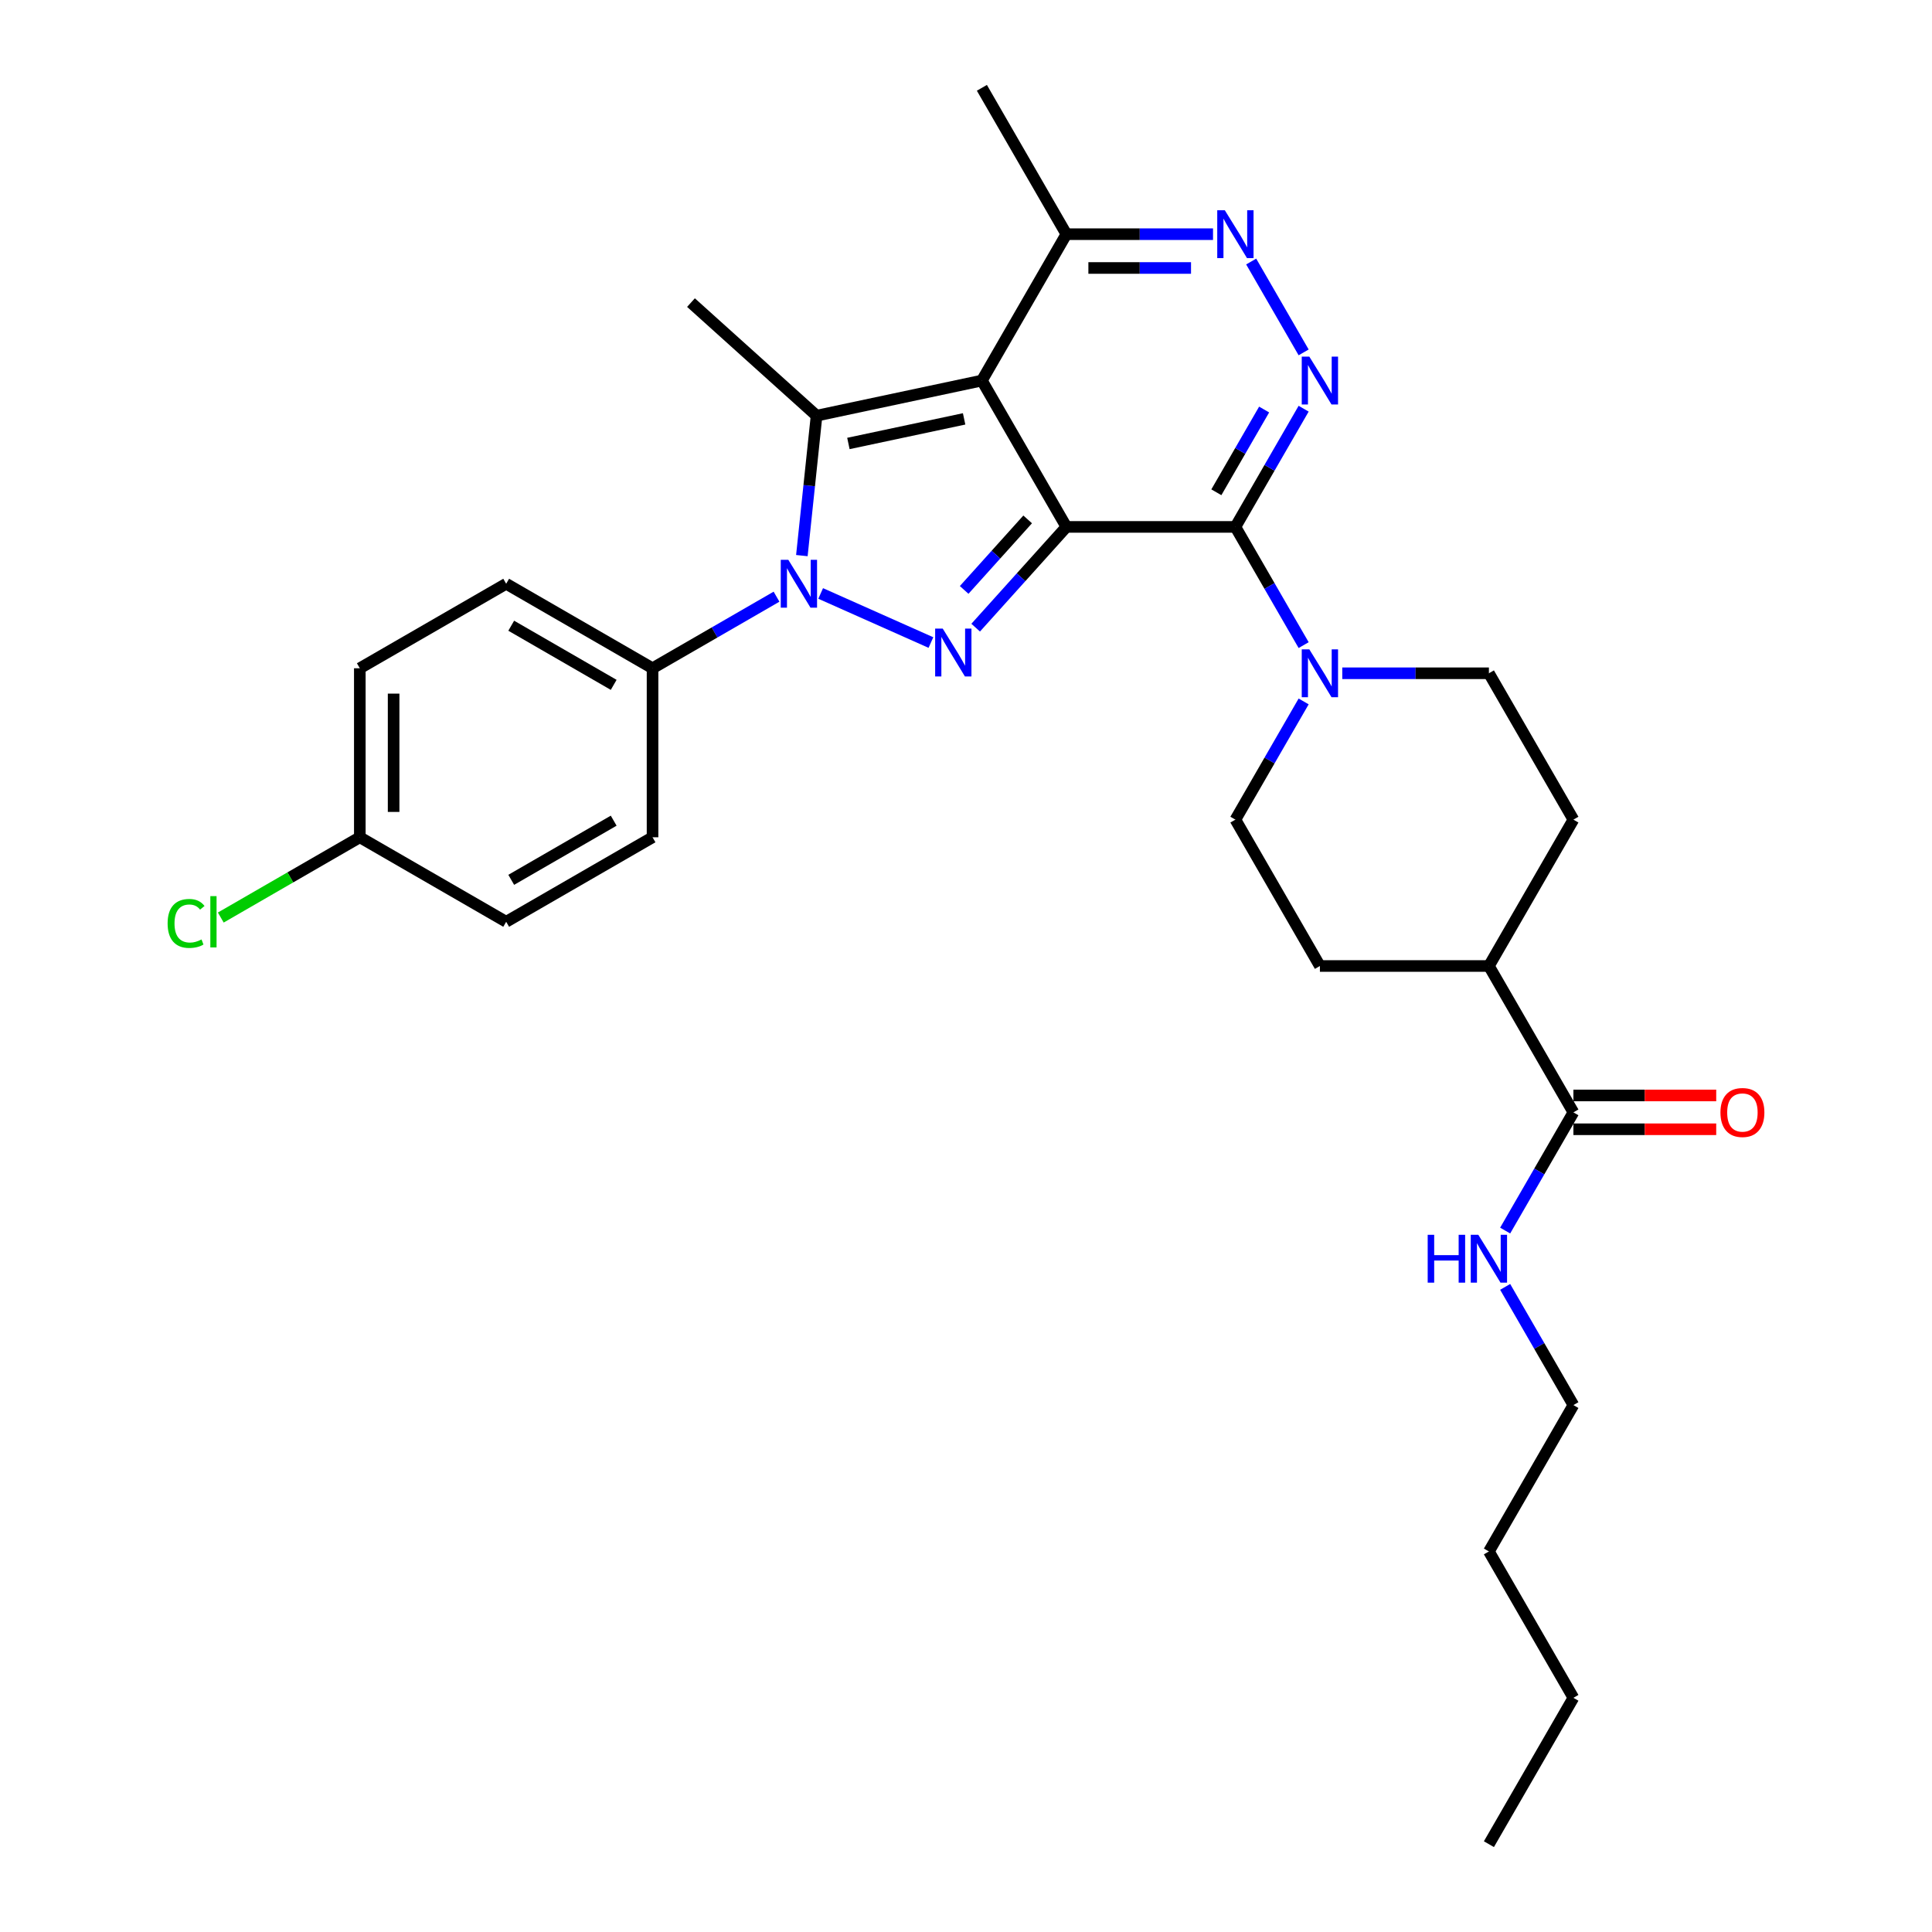 <?xml version='1.0' encoding='iso-8859-1'?>
<svg version='1.1' baseProfile='full'
              xmlns='http://www.w3.org/2000/svg'
                      xmlns:rdkit='http://www.rdkit.org/xml'
                      xmlns:xlink='http://www.w3.org/1999/xlink'
                  xml:space='preserve'
width='1000px' height='1000px' viewBox='0 0 1000 1000'>
<!-- END OF HEADER -->
<rect style='opacity:1.0;fill:#FFFFFF;stroke:none' width='1000' height='1000' x='0' y='0'> </rect>
<path class='bond-0' d='M 551.961,272.727 L 508.222,196.97' style='fill:none;fill-rule:evenodd;stroke:#000000;stroke-width:6px;stroke-linecap:butt;stroke-linejoin:miter;stroke-opacity:1' />
<path class='bond-1' d='M 551.961,272.727 L 528.485,298.8' style='fill:none;fill-rule:evenodd;stroke:#000000;stroke-width:6px;stroke-linecap:butt;stroke-linejoin:miter;stroke-opacity:1' />
<path class='bond-1' d='M 528.485,298.8 L 505.009,324.872' style='fill:none;fill-rule:evenodd;stroke:#0000FF;stroke-width:6px;stroke-linecap:butt;stroke-linejoin:miter;stroke-opacity:1' />
<path class='bond-1' d='M 531.916,268.842 L 515.483,287.093' style='fill:none;fill-rule:evenodd;stroke:#000000;stroke-width:6px;stroke-linecap:butt;stroke-linejoin:miter;stroke-opacity:1' />
<path class='bond-1' d='M 515.483,287.093 L 499.05,305.344' style='fill:none;fill-rule:evenodd;stroke:#0000FF;stroke-width:6px;stroke-linecap:butt;stroke-linejoin:miter;stroke-opacity:1' />
<path class='bond-2' d='M 551.961,272.727 L 639.438,272.727' style='fill:none;fill-rule:evenodd;stroke:#000000;stroke-width:6px;stroke-linecap:butt;stroke-linejoin:miter;stroke-opacity:1' />
<path class='bond-4' d='M 508.222,196.97 L 422.656,215.157' style='fill:none;fill-rule:evenodd;stroke:#000000;stroke-width:6px;stroke-linecap:butt;stroke-linejoin:miter;stroke-opacity:1' />
<path class='bond-4' d='M 499.025,216.811 L 439.129,229.542' style='fill:none;fill-rule:evenodd;stroke:#000000;stroke-width:6px;stroke-linecap:butt;stroke-linejoin:miter;stroke-opacity:1' />
<path class='bond-8' d='M 508.222,196.97 L 551.961,121.212' style='fill:none;fill-rule:evenodd;stroke:#000000;stroke-width:6px;stroke-linecap:butt;stroke-linejoin:miter;stroke-opacity:1' />
<path class='bond-3' d='M 481.845,332.579 L 424.777,307.171' style='fill:none;fill-rule:evenodd;stroke:#0000FF;stroke-width:6px;stroke-linecap:butt;stroke-linejoin:miter;stroke-opacity:1' />
<path class='bond-5' d='M 639.438,272.727 L 657.1,242.135' style='fill:none;fill-rule:evenodd;stroke:#000000;stroke-width:6px;stroke-linecap:butt;stroke-linejoin:miter;stroke-opacity:1' />
<path class='bond-5' d='M 657.1,242.135 L 674.762,211.543' style='fill:none;fill-rule:evenodd;stroke:#0000FF;stroke-width:6px;stroke-linecap:butt;stroke-linejoin:miter;stroke-opacity:1' />
<path class='bond-5' d='M 629.585,254.802 L 641.949,233.388' style='fill:none;fill-rule:evenodd;stroke:#000000;stroke-width:6px;stroke-linecap:butt;stroke-linejoin:miter;stroke-opacity:1' />
<path class='bond-5' d='M 641.949,233.388 L 654.312,211.973' style='fill:none;fill-rule:evenodd;stroke:#0000FF;stroke-width:6px;stroke-linecap:butt;stroke-linejoin:miter;stroke-opacity:1' />
<path class='bond-7' d='M 639.438,272.727 L 657.1,303.319' style='fill:none;fill-rule:evenodd;stroke:#000000;stroke-width:6px;stroke-linecap:butt;stroke-linejoin:miter;stroke-opacity:1' />
<path class='bond-7' d='M 657.1,303.319 L 674.762,333.911' style='fill:none;fill-rule:evenodd;stroke:#0000FF;stroke-width:6px;stroke-linecap:butt;stroke-linejoin:miter;stroke-opacity:1' />
<path class='bond-9' d='M 401.93,308.842 L 369.843,327.368' style='fill:none;fill-rule:evenodd;stroke:#0000FF;stroke-width:6px;stroke-linecap:butt;stroke-linejoin:miter;stroke-opacity:1' />
<path class='bond-9' d='M 369.843,327.368 L 337.755,345.894' style='fill:none;fill-rule:evenodd;stroke:#000000;stroke-width:6px;stroke-linecap:butt;stroke-linejoin:miter;stroke-opacity:1' />
<path class='bond-31' d='M 415.044,287.582 L 418.85,251.369' style='fill:none;fill-rule:evenodd;stroke:#0000FF;stroke-width:6px;stroke-linecap:butt;stroke-linejoin:miter;stroke-opacity:1' />
<path class='bond-31' d='M 418.85,251.369 L 422.656,215.157' style='fill:none;fill-rule:evenodd;stroke:#000000;stroke-width:6px;stroke-linecap:butt;stroke-linejoin:miter;stroke-opacity:1' />
<path class='bond-20' d='M 422.656,215.157 L 357.648,156.624' style='fill:none;fill-rule:evenodd;stroke:#000000;stroke-width:6px;stroke-linecap:butt;stroke-linejoin:miter;stroke-opacity:1' />
<path class='bond-6' d='M 674.762,182.396 L 647.609,135.365' style='fill:none;fill-rule:evenodd;stroke:#0000FF;stroke-width:6px;stroke-linecap:butt;stroke-linejoin:miter;stroke-opacity:1' />
<path class='bond-30' d='M 627.856,121.212 L 589.908,121.212' style='fill:none;fill-rule:evenodd;stroke:#0000FF;stroke-width:6px;stroke-linecap:butt;stroke-linejoin:miter;stroke-opacity:1' />
<path class='bond-30' d='M 589.908,121.212 L 551.961,121.212' style='fill:none;fill-rule:evenodd;stroke:#000000;stroke-width:6px;stroke-linecap:butt;stroke-linejoin:miter;stroke-opacity:1' />
<path class='bond-30' d='M 616.472,138.708 L 589.908,138.708' style='fill:none;fill-rule:evenodd;stroke:#0000FF;stroke-width:6px;stroke-linecap:butt;stroke-linejoin:miter;stroke-opacity:1' />
<path class='bond-30' d='M 589.908,138.708 L 563.345,138.708' style='fill:none;fill-rule:evenodd;stroke:#000000;stroke-width:6px;stroke-linecap:butt;stroke-linejoin:miter;stroke-opacity:1' />
<path class='bond-11' d='M 674.762,363.059 L 657.1,393.65' style='fill:none;fill-rule:evenodd;stroke:#0000FF;stroke-width:6px;stroke-linecap:butt;stroke-linejoin:miter;stroke-opacity:1' />
<path class='bond-11' d='M 657.1,393.65 L 639.438,424.242' style='fill:none;fill-rule:evenodd;stroke:#000000;stroke-width:6px;stroke-linecap:butt;stroke-linejoin:miter;stroke-opacity:1' />
<path class='bond-12' d='M 694.759,348.485 L 732.706,348.485' style='fill:none;fill-rule:evenodd;stroke:#0000FF;stroke-width:6px;stroke-linecap:butt;stroke-linejoin:miter;stroke-opacity:1' />
<path class='bond-12' d='M 732.706,348.485 L 770.654,348.485' style='fill:none;fill-rule:evenodd;stroke:#000000;stroke-width:6px;stroke-linecap:butt;stroke-linejoin:miter;stroke-opacity:1' />
<path class='bond-25' d='M 551.961,121.212 L 508.222,45.455' style='fill:none;fill-rule:evenodd;stroke:#000000;stroke-width:6px;stroke-linecap:butt;stroke-linejoin:miter;stroke-opacity:1' />
<path class='bond-17' d='M 337.755,345.894 L 261.997,302.155' style='fill:none;fill-rule:evenodd;stroke:#000000;stroke-width:6px;stroke-linecap:butt;stroke-linejoin:miter;stroke-opacity:1' />
<path class='bond-17' d='M 317.643,354.485 L 264.613,323.868' style='fill:none;fill-rule:evenodd;stroke:#000000;stroke-width:6px;stroke-linecap:butt;stroke-linejoin:miter;stroke-opacity:1' />
<path class='bond-18' d='M 337.755,345.894 L 337.755,433.371' style='fill:none;fill-rule:evenodd;stroke:#000000;stroke-width:6px;stroke-linecap:butt;stroke-linejoin:miter;stroke-opacity:1' />
<path class='bond-10' d='M 814.392,575.758 L 770.654,500' style='fill:none;fill-rule:evenodd;stroke:#000000;stroke-width:6px;stroke-linecap:butt;stroke-linejoin:miter;stroke-opacity:1' />
<path class='bond-14' d='M 814.392,584.505 L 851.352,584.505' style='fill:none;fill-rule:evenodd;stroke:#000000;stroke-width:6px;stroke-linecap:butt;stroke-linejoin:miter;stroke-opacity:1' />
<path class='bond-14' d='M 851.352,584.505 L 888.311,584.505' style='fill:none;fill-rule:evenodd;stroke:#FF0000;stroke-width:6px;stroke-linecap:butt;stroke-linejoin:miter;stroke-opacity:1' />
<path class='bond-14' d='M 814.392,567.01 L 851.352,567.01' style='fill:none;fill-rule:evenodd;stroke:#000000;stroke-width:6px;stroke-linecap:butt;stroke-linejoin:miter;stroke-opacity:1' />
<path class='bond-14' d='M 851.352,567.01 L 888.311,567.01' style='fill:none;fill-rule:evenodd;stroke:#FF0000;stroke-width:6px;stroke-linecap:butt;stroke-linejoin:miter;stroke-opacity:1' />
<path class='bond-19' d='M 814.392,575.758 L 796.73,606.35' style='fill:none;fill-rule:evenodd;stroke:#000000;stroke-width:6px;stroke-linecap:butt;stroke-linejoin:miter;stroke-opacity:1' />
<path class='bond-19' d='M 796.73,606.35 L 779.068,636.941' style='fill:none;fill-rule:evenodd;stroke:#0000FF;stroke-width:6px;stroke-linecap:butt;stroke-linejoin:miter;stroke-opacity:1' />
<path class='bond-15' d='M 639.438,424.242 L 683.177,500' style='fill:none;fill-rule:evenodd;stroke:#000000;stroke-width:6px;stroke-linecap:butt;stroke-linejoin:miter;stroke-opacity:1' />
<path class='bond-16' d='M 770.654,348.485 L 814.392,424.242' style='fill:none;fill-rule:evenodd;stroke:#000000;stroke-width:6px;stroke-linecap:butt;stroke-linejoin:miter;stroke-opacity:1' />
<path class='bond-13' d='M 770.654,500 L 814.392,424.242' style='fill:none;fill-rule:evenodd;stroke:#000000;stroke-width:6px;stroke-linecap:butt;stroke-linejoin:miter;stroke-opacity:1' />
<path class='bond-32' d='M 770.654,500 L 683.177,500' style='fill:none;fill-rule:evenodd;stroke:#000000;stroke-width:6px;stroke-linecap:butt;stroke-linejoin:miter;stroke-opacity:1' />
<path class='bond-22' d='M 261.997,302.155 L 186.24,345.894' style='fill:none;fill-rule:evenodd;stroke:#000000;stroke-width:6px;stroke-linecap:butt;stroke-linejoin:miter;stroke-opacity:1' />
<path class='bond-23' d='M 337.755,433.371 L 261.997,477.11' style='fill:none;fill-rule:evenodd;stroke:#000000;stroke-width:6px;stroke-linecap:butt;stroke-linejoin:miter;stroke-opacity:1' />
<path class='bond-23' d='M 317.643,424.781 L 264.613,455.398' style='fill:none;fill-rule:evenodd;stroke:#000000;stroke-width:6px;stroke-linecap:butt;stroke-linejoin:miter;stroke-opacity:1' />
<path class='bond-26' d='M 779.068,666.089 L 796.73,696.681' style='fill:none;fill-rule:evenodd;stroke:#0000FF;stroke-width:6px;stroke-linecap:butt;stroke-linejoin:miter;stroke-opacity:1' />
<path class='bond-26' d='M 796.73,696.681 L 814.392,727.273' style='fill:none;fill-rule:evenodd;stroke:#000000;stroke-width:6px;stroke-linecap:butt;stroke-linejoin:miter;stroke-opacity:1' />
<path class='bond-21' d='M 186.24,433.371 L 261.997,477.11' style='fill:none;fill-rule:evenodd;stroke:#000000;stroke-width:6px;stroke-linecap:butt;stroke-linejoin:miter;stroke-opacity:1' />
<path class='bond-24' d='M 186.24,433.371 L 150.259,454.145' style='fill:none;fill-rule:evenodd;stroke:#000000;stroke-width:6px;stroke-linecap:butt;stroke-linejoin:miter;stroke-opacity:1' />
<path class='bond-24' d='M 150.259,454.145 L 114.279,474.918' style='fill:none;fill-rule:evenodd;stroke:#00CC00;stroke-width:6px;stroke-linecap:butt;stroke-linejoin:miter;stroke-opacity:1' />
<path class='bond-33' d='M 186.24,433.371 L 186.24,345.894' style='fill:none;fill-rule:evenodd;stroke:#000000;stroke-width:6px;stroke-linecap:butt;stroke-linejoin:miter;stroke-opacity:1' />
<path class='bond-33' d='M 203.735,420.25 L 203.735,359.016' style='fill:none;fill-rule:evenodd;stroke:#000000;stroke-width:6px;stroke-linecap:butt;stroke-linejoin:miter;stroke-opacity:1' />
<path class='bond-27' d='M 814.392,727.273 L 770.654,803.03' style='fill:none;fill-rule:evenodd;stroke:#000000;stroke-width:6px;stroke-linecap:butt;stroke-linejoin:miter;stroke-opacity:1' />
<path class='bond-28' d='M 770.654,803.03 L 814.392,878.788' style='fill:none;fill-rule:evenodd;stroke:#000000;stroke-width:6px;stroke-linecap:butt;stroke-linejoin:miter;stroke-opacity:1' />
<path class='bond-29' d='M 814.392,878.788 L 770.654,954.545' style='fill:none;fill-rule:evenodd;stroke:#000000;stroke-width:6px;stroke-linecap:butt;stroke-linejoin:miter;stroke-opacity:1' />
<path  class='atom-2' d='M 487.951 325.349
L 496.069 338.47
Q 496.873 339.765, 498.168 342.109
Q 499.463 344.454, 499.533 344.594
L 499.533 325.349
L 502.822 325.349
L 502.822 350.122
L 499.428 350.122
L 490.715 335.776
Q 489.7 334.097, 488.616 332.172
Q 487.566 330.248, 487.251 329.653
L 487.251 350.122
L 484.032 350.122
L 484.032 325.349
L 487.951 325.349
' fill='#0000FF'/>
<path  class='atom-4' d='M 408.036 289.769
L 416.154 302.89
Q 416.959 304.185, 418.254 306.529
Q 419.548 308.874, 419.618 309.014
L 419.618 289.769
L 422.907 289.769
L 422.907 314.542
L 419.513 314.542
L 410.801 300.196
Q 409.786 298.516, 408.701 296.592
Q 407.651 294.667, 407.336 294.072
L 407.336 314.542
L 404.117 314.542
L 404.117 289.769
L 408.036 289.769
' fill='#0000FF'/>
<path  class='atom-6' d='M 677.7 184.583
L 685.818 197.705
Q 686.623 198.999, 687.918 201.344
Q 689.212 203.688, 689.282 203.828
L 689.282 184.583
L 692.572 184.583
L 692.572 209.356
L 689.177 209.356
L 680.465 195.01
Q 679.45 193.331, 678.365 191.406
Q 677.316 189.482, 677.001 188.887
L 677.001 209.356
L 673.781 209.356
L 673.781 184.583
L 677.7 184.583
' fill='#0000FF'/>
<path  class='atom-7' d='M 633.962 108.825
L 642.08 121.947
Q 642.884 123.242, 644.179 125.586
Q 645.474 127.93, 645.544 128.07
L 645.544 108.825
L 648.833 108.825
L 648.833 133.599
L 645.439 133.599
L 636.726 119.253
Q 635.711 117.573, 634.627 115.649
Q 633.577 113.724, 633.262 113.129
L 633.262 133.599
L 630.043 133.599
L 630.043 108.825
L 633.962 108.825
' fill='#0000FF'/>
<path  class='atom-8' d='M 677.7 336.098
L 685.818 349.22
Q 686.623 350.514, 687.918 352.859
Q 689.212 355.203, 689.282 355.343
L 689.282 336.098
L 692.572 336.098
L 692.572 360.872
L 689.177 360.872
L 680.465 346.525
Q 679.45 344.846, 678.365 342.921
Q 677.316 340.997, 677.001 340.402
L 677.001 360.872
L 673.781 360.872
L 673.781 336.098
L 677.7 336.098
' fill='#0000FF'/>
<path  class='atom-15' d='M 890.498 575.828
Q 890.498 569.879, 893.437 566.555
Q 896.376 563.231, 901.87 563.231
Q 907.363 563.231, 910.303 566.555
Q 913.242 569.879, 913.242 575.828
Q 913.242 581.846, 910.268 585.275
Q 907.293 588.669, 901.87 588.669
Q 896.411 588.669, 893.437 585.275
Q 890.498 581.881, 890.498 575.828
M 901.87 585.87
Q 905.649 585.87, 907.678 583.351
Q 909.743 580.796, 909.743 575.828
Q 909.743 570.964, 907.678 568.514
Q 905.649 566.03, 901.87 566.03
Q 898.091 566.03, 896.026 568.479
Q 893.997 570.929, 893.997 575.828
Q 893.997 580.831, 896.026 583.351
Q 898.091 585.87, 901.87 585.87
' fill='#FF0000'/>
<path  class='atom-20' d='M 738.97 639.128
L 742.329 639.128
L 742.329 649.661
L 754.995 649.661
L 754.995 639.128
L 758.355 639.128
L 758.355 663.902
L 754.995 663.902
L 754.995 652.46
L 742.329 652.46
L 742.329 663.902
L 738.97 663.902
L 738.97 639.128
' fill='#0000FF'/>
<path  class='atom-20' d='M 765.178 639.128
L 773.296 652.25
Q 774.1 653.545, 775.395 655.889
Q 776.69 658.233, 776.76 658.373
L 776.76 639.128
L 780.049 639.128
L 780.049 663.902
L 776.655 663.902
L 767.942 649.556
Q 766.927 647.876, 765.843 645.952
Q 764.793 644.027, 764.478 643.432
L 764.478 663.902
L 761.259 663.902
L 761.259 639.128
L 765.178 639.128
' fill='#0000FF'/>
<path  class='atom-25' d='M 86.758 477.967
Q 86.758 471.809, 89.627 468.59
Q 92.532 465.336, 98.025 465.336
Q 103.134 465.336, 105.863 468.94
L 103.554 470.829
Q 101.559 468.205, 98.025 468.205
Q 94.281 468.205, 92.287 470.724
Q 90.327 473.208, 90.327 477.967
Q 90.327 482.866, 92.357 485.385
Q 94.421 487.905, 98.41 487.905
Q 101.139 487.905, 104.324 486.26
L 105.303 488.884
Q 104.009 489.724, 102.049 490.214
Q 100.09 490.704, 97.92 490.704
Q 92.532 490.704, 89.627 487.415
Q 86.758 484.126, 86.758 477.967
' fill='#00CC00'/>
<path  class='atom-25' d='M 108.872 463.831
L 112.092 463.831
L 112.092 490.389
L 108.872 490.389
L 108.872 463.831
' fill='#00CC00'/>
</svg>
